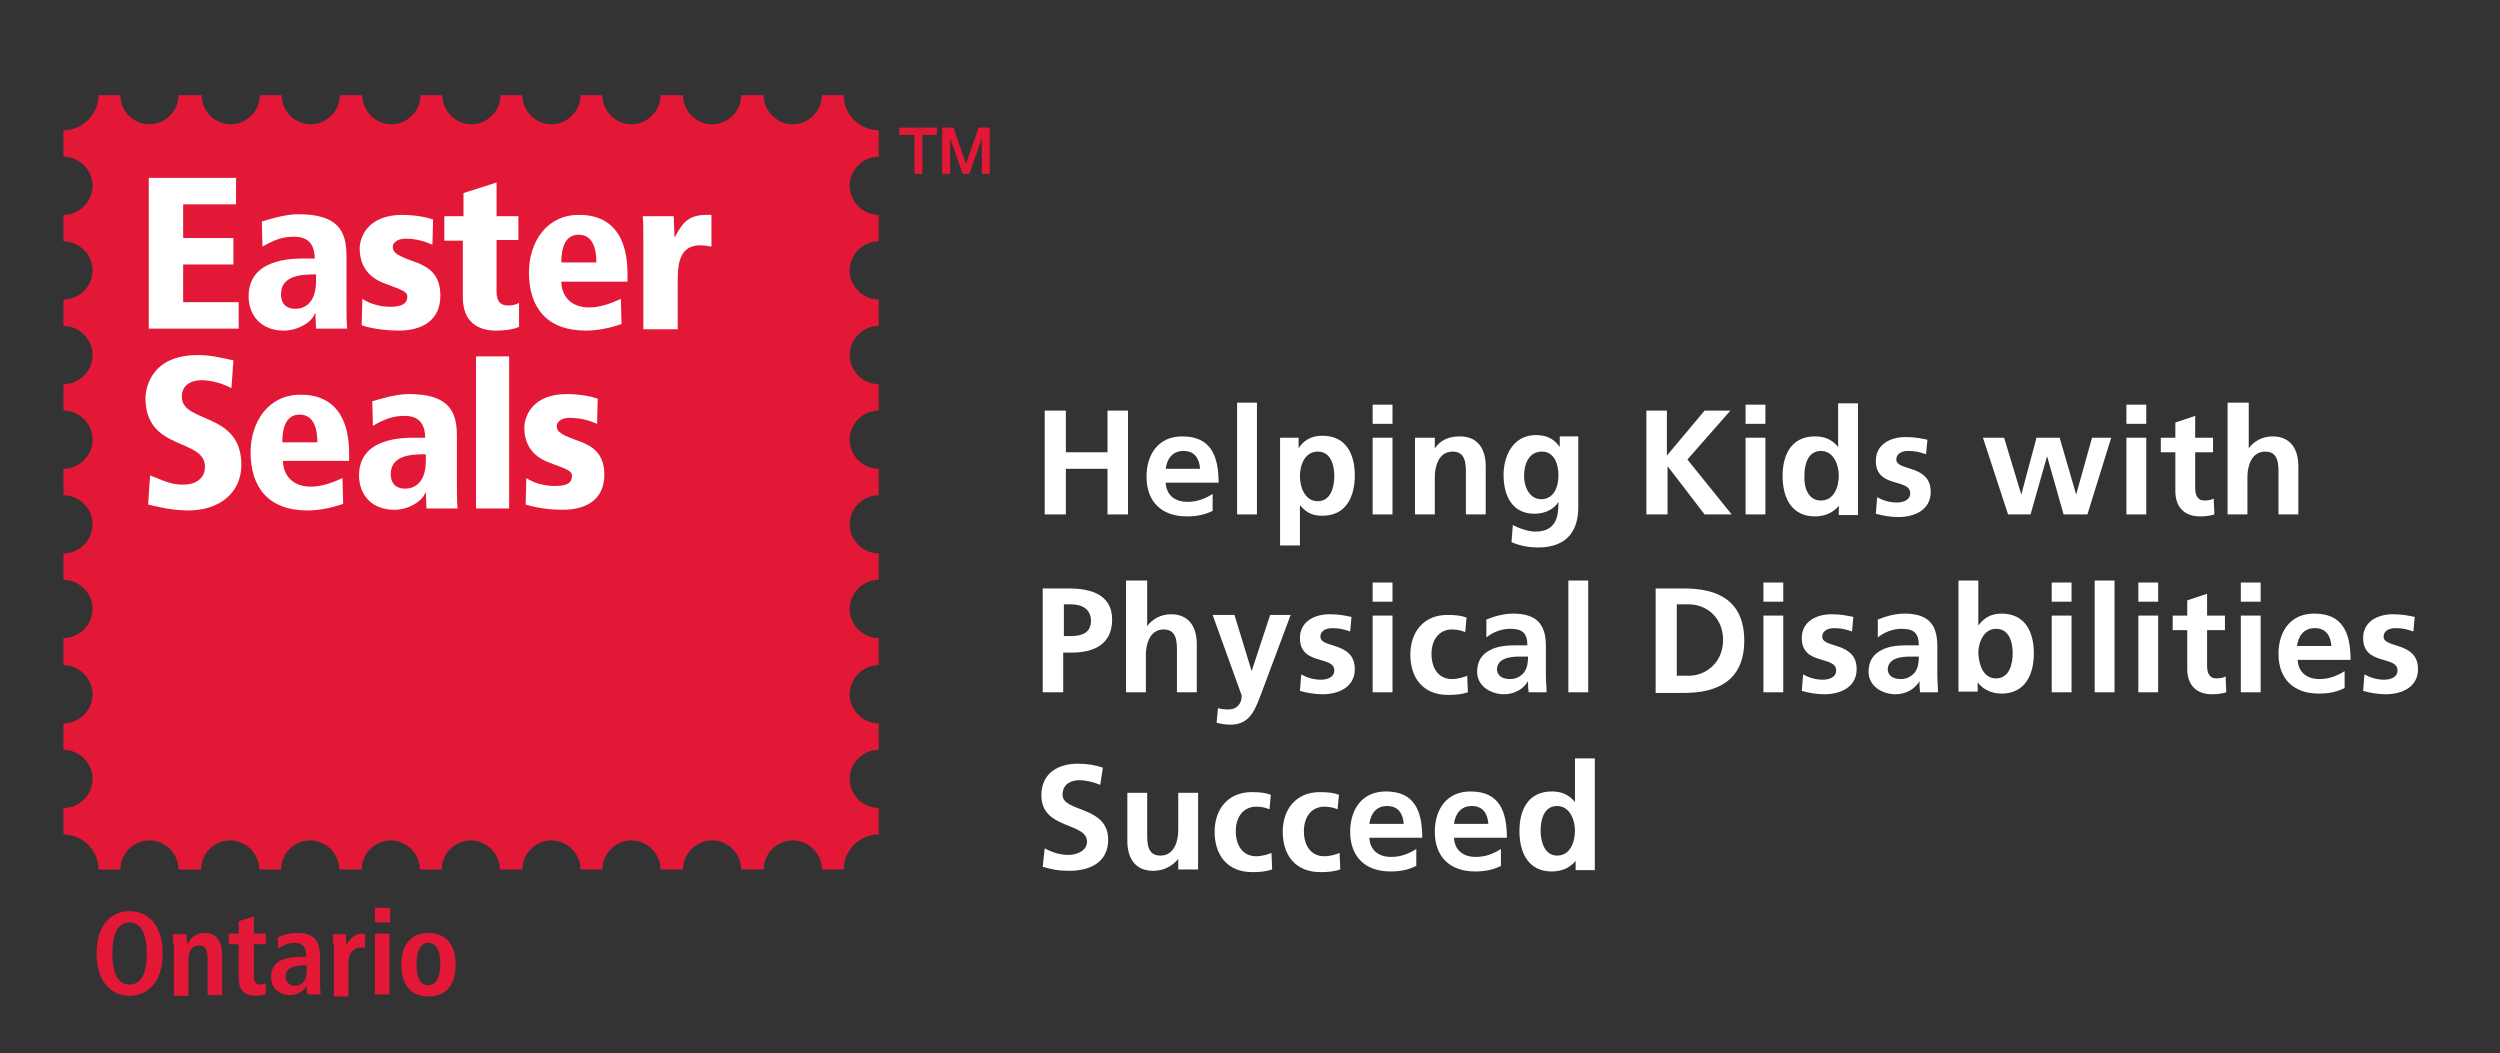 <?xml version="1.0" encoding="utf-8"?>
<!-- Generator: Adobe Illustrator 23.0.2, SVG Export Plug-In . SVG Version: 6.00 Build 0)  -->
<svg version="1.1" id="Layer_1" xmlns="http://www.w3.org/2000/svg" xmlns:xlink="http://www.w3.org/1999/xlink" x="0px" y="0px"
	 viewBox="0 0 378.1 159.3" style="enable-background:new 0 0 378.1 159.3;" xml:space="preserve">
<rect x="0" y="0" width="378.1" height="159.3" fill="#333333" stroke="none"/>
<style type="text/css">
	.st0{fill:none;}
	.st1{fill:#FFFFFF;}
	.st2{fill:#E31837;}
</style>
<rect x="-34.5" y="-44" class="st0" width="444.5" height="245.3"/>
<g>
	<g>
		<path class="st1" d="M158,62.1h3.2v6.3h6.3v-6.3h3.1v15.7h-3.1v-6.9h-6.3v6.9H158V62.1z"/>
		<path class="st1" d="M183.5,77.2c-1.1,0.6-2.4,0.9-4,0.9c-3.8,0-6.1-2.2-6.1-6c0-3.4,1.8-6.1,5.4-6.1c4.3,0,5.5,2.9,5.5,7h-8
			c0.1,1.9,1.4,2.9,3.3,2.9c1.5,0,2.7-0.5,3.8-1.2V77.2z M181.5,70.9c-0.1-1.5-0.8-2.7-2.5-2.7s-2.5,1.2-2.7,2.7H181.5z"/>
		<path class="st1" d="M187.1,60.9h3v16.9h-3V60.9z"/>
		<path class="st1" d="M193.5,66.2h2.9v1.6h0c0.7-1.1,1.8-1.9,3.6-1.9c3.6,0,4.9,2.8,4.9,6c0,3.2-1.3,6.1-4.9,6.1
			c-1.3,0-2.3-0.3-3.4-1.6h0v6.1h-3V66.2z M196.6,72c0,1.6,0.7,3.8,2.7,3.8c2,0,2.5-2.2,2.5-3.8c0-1.6-0.5-3.7-2.5-3.7
			C197.3,68.3,196.6,70.4,196.6,72z"/>
		<path class="st1" d="M207.6,61.2h3v2.9h-3V61.2z M207.6,66.2h3v11.6h-3V66.2z"/>
		<path class="st1" d="M214.1,66.2h2.9v1.6h0c0.9-1.3,2.2-1.8,3.8-1.8c2.7,0,3.9,1.9,3.9,4.5v7.3h-3v-6.2c0-1.4,0-3.3-2-3.3
			c-2.2,0-2.7,2.4-2.7,3.8v5.7h-3V66.2z"/>
		<path class="st1" d="M238.7,66.2v10.5c0,3.1-1.3,6.1-6.1,6.1c-1.2,0-2.6-0.2-4-0.8l0.2-2.6c0.9,0.5,2.4,1,3.4,1
			c3.3,0,3.5-2.5,3.5-4.5h0c-0.6,1-1.9,1.8-3.6,1.8c-3.4,0-4.7-2.7-4.7-5.9c0-2.8,1.4-6,4.9-6c1.5,0,2.7,0.5,3.6,1.8h0v-1.6H238.7z
			 M235.7,71.9c0-2-0.8-3.6-2.5-3.6c-2,0-2.7,1.9-2.7,3.7c0,1.6,0.8,3.5,2.6,3.5C234.9,75.5,235.7,73.8,235.7,71.9z"/>
		<path class="st1" d="M248.9,62.1h3.2v6.8l5.7-6.8h3.9l-6.5,7.4l6.7,8.3h-4.1l-5.6-7.3h0v7.3h-3.2V62.1z"/>
		<path class="st1" d="M264,61.2h3v2.9h-3V61.2z M264,66.2h3v11.6h-3V66.2z"/>
		<path class="st1" d="M278.1,76.5L278.1,76.5c-0.9,1.1-2.2,1.6-3.6,1.6c-3.6,0-4.9-2.9-4.9-6.1c0-3.2,1.3-6,4.9-6
			c1.5,0,2.6,0.5,3.5,1.6h0v-6.6h3v16.9h-2.9V76.5z M275.4,75.7c2,0,2.7-2.1,2.7-3.8c0-1.6-0.8-3.7-2.7-3.7c-2,0-2.5,2.1-2.5,3.7
			C272.8,73.6,273.4,75.7,275.4,75.7z"/>
		<path class="st1" d="M291.3,68.7c-0.9-0.3-1.6-0.5-2.7-0.5c-0.8,0-1.8,0.3-1.8,1.3c0,1.8,5.2,0.7,5.2,4.9c0,2.7-2.4,3.8-4.9,3.8
			c-1.1,0-2.3-0.2-3.4-0.5l0.2-2.5c0.9,0.5,1.9,0.8,3,0.8c0.8,0,2-0.3,2-1.4c0-2.3-5.2-0.7-5.2-4.9c0-2.5,2.2-3.6,4.5-3.6
			c1.4,0,2.3,0.2,3.3,0.4L291.3,68.7z"/>
		<path class="st1" d="M299.9,66.2h3.2l2.6,8.6h0l2.3-8.6h3.5l2.5,8.6h0l2.4-8.6h2.9l-3.6,11.6h-3.6l-2.5-8.8h0l-2.5,8.8h-3.4
			L299.9,66.2z"/>
		<path class="st1" d="M321.6,61.2h3v2.9h-3V61.2z M321.6,66.2h3v11.6h-3V66.2z"/>
		<path class="st1" d="M329,68.4h-2.2v-2.2h2.2v-2.3l3-1v3.3h2.7v2.2H332v5.4c0,1,0.3,1.9,1.4,1.9c0.5,0,1.1-0.1,1.4-0.3l0.1,2.4
			c-0.6,0.2-1.3,0.3-2.2,0.3c-2.4,0-3.7-1.5-3.7-3.8V68.4z"/>
		<path class="st1" d="M337.1,60.9h3v6.9h0c0.8-1.1,2.1-1.8,3.6-1.8c2.7,0,3.9,1.9,3.9,4.5v7.3h-3v-6.2c0-1.4,0-3.3-2-3.3
			c-2.2,0-2.7,2.4-2.7,3.8v5.7h-3V60.9z"/>
		<path class="st1" d="M157.7,89h4c3.4,0,6.5,1,6.5,4.7c0,3.7-2.7,5-6.1,5h-1.3v6h-3.1V89z M160.9,96.2h1.1c1.6,0,3-0.5,3-2.3
			c0-1.8-1.4-2.5-3-2.5h-1.1V96.2z"/>
		<path class="st1" d="M170.5,87.8h3v6.9h0c0.8-1.1,2.1-1.8,3.6-1.8c2.7,0,3.9,1.9,3.9,4.5v7.3h-3v-6.2c0-1.4,0-3.3-2-3.3
			c-2.2,0-2.7,2.4-2.7,3.8v5.7h-3V87.8z"/>
		<path class="st1" d="M189.3,101.5L189.3,101.5l2.8-8.5h3.1l-4.3,11.5c-1,2.6-1.7,5.1-4.8,5.1c-0.7,0-1.4-0.1-2.1-0.3l0.2-2.2
			c0.4,0.1,0.8,0.2,1.6,0.2c1.2,0,2-0.8,2-2.1l-4.4-12.2h3.3L189.3,101.5z"/>
		<path class="st1" d="M204.2,95.5c-0.9-0.3-1.6-0.5-2.7-0.5c-0.8,0-1.8,0.3-1.8,1.3c0,1.8,5.2,0.7,5.2,4.9c0,2.7-2.4,3.8-4.9,3.8
			c-1.1,0-2.3-0.2-3.4-0.5l0.2-2.5c0.9,0.5,1.9,0.8,3,0.8c0.8,0,2-0.3,2-1.4c0-2.3-5.2-0.7-5.2-4.9c0-2.5,2.2-3.6,4.5-3.6
			c1.4,0,2.3,0.2,3.3,0.4L204.2,95.5z"/>
		<path class="st1" d="M207.6,88.1h3V91h-3V88.1z M207.6,93.1h3v11.6h-3V93.1z"/>
		<path class="st1" d="M221.6,95.6c-0.5-0.2-1.1-0.4-2-0.4c-1.9,0-3.1,1.5-3.1,3.7c0,2.1,1,3.8,3.1,3.8c0.9,0,1.8-0.3,2.3-0.5
			l0.1,2.5c-0.9,0.3-1.8,0.4-3,0.4c-3.8,0-5.7-2.6-5.7-6.1c0-3.4,2-6,5.6-6c1.2,0,2.1,0.1,2.9,0.4L221.6,95.6z"/>
		<path class="st1" d="M224.8,93.7c1.2-0.5,2.7-0.9,4-0.9c3.5,0,5,1.5,5,4.9v1.5c0,1.2,0,2,0,2.9c0,0.9,0.1,1.7,0.1,2.6h-2.7
			c-0.1-0.6-0.1-1.4-0.1-1.7h0c-0.7,1.3-2.2,2-3.6,2c-2,0-4.1-1.2-4.1-3.4c0-1.7,0.8-2.7,2-3.3c1.1-0.6,2.6-0.7,3.9-0.7h1.7
			c0-1.9-0.8-2.5-2.6-2.5c-1.3,0-2.6,0.5-3.6,1.3L224.8,93.7z M228.4,102.7c0.9,0,1.6-0.4,2.1-1c0.5-0.7,0.6-1.5,0.6-2.4h-1.3
			c-1.3,0-3.4,0.2-3.4,2C226.5,102.3,227.3,102.7,228.4,102.7z"/>
		<path class="st1" d="M237.2,87.8h3v16.9h-3V87.8z"/>
		<path class="st1" d="M250.4,89h4.3c4.8,0,9.1,1.6,9.1,7.9c0,6.2-4.3,7.9-9.1,7.9h-4.3V89z M253.6,102.2h1.8c2.6,0,5.2-2,5.2-5.4
			c0-3.4-2.5-5.4-5.2-5.4h-1.8V102.2z"/>
		<path class="st1" d="M266.7,88.1h3V91h-3V88.1z M266.7,93.1h3v11.6h-3V93.1z"/>
		<path class="st1" d="M280.1,95.5c-0.9-0.3-1.6-0.5-2.7-0.5c-0.8,0-1.8,0.3-1.8,1.3c0,1.8,5.2,0.7,5.2,4.9c0,2.7-2.4,3.8-4.9,3.8
			c-1.1,0-2.3-0.2-3.4-0.5l0.2-2.5c0.9,0.5,1.9,0.8,3,0.8c0.8,0,2-0.3,2-1.4c0-2.3-5.2-0.7-5.2-4.9c0-2.5,2.2-3.6,4.5-3.6
			c1.4,0,2.3,0.2,3.3,0.4L280.1,95.5z"/>
		<path class="st1" d="M284,93.7c1.2-0.5,2.7-0.9,4-0.9c3.5,0,5,1.5,5,4.9v1.5c0,1.2,0,2,0,2.9c0,0.9,0.1,1.7,0.1,2.6h-2.7
			c-0.1-0.6-0.1-1.4-0.1-1.7h0c-0.7,1.3-2.2,2-3.6,2c-2,0-4.1-1.2-4.1-3.4c0-1.7,0.8-2.7,2-3.3c1.1-0.6,2.6-0.7,3.9-0.7h1.7
			c0-1.9-0.8-2.5-2.6-2.5c-1.3,0-2.6,0.5-3.6,1.3L284,93.7z M287.5,102.7c0.9,0,1.6-0.4,2.1-1c0.5-0.7,0.6-1.5,0.6-2.4h-1.3
			c-1.3,0-3.4,0.2-3.4,2C285.6,102.3,286.4,102.7,287.5,102.7z"/>
		<path class="st1" d="M296.2,87.8h3v6.8h0c0.8-1.1,1.9-1.8,3.5-1.8c3.6,0,4.9,2.8,4.9,6c0,3.2-1.3,6.1-4.9,6.1
			c-1.3,0-2.7-0.5-3.6-1.7h0v1.4h-2.9V87.8z M301.9,102.6c2,0,2.5-2.2,2.5-3.8c0-1.6-0.5-3.7-2.5-3.7c-1.9,0-2.7,2.1-2.7,3.7
			C299.3,100.5,299.9,102.6,301.9,102.6z"/>
		<path class="st1" d="M310.3,88.1h3V91h-3V88.1z M310.3,93.1h3v11.6h-3V93.1z"/>
		<path class="st1" d="M316.8,87.8h3v16.9h-3V87.8z"/>
		<path class="st1" d="M323.4,88.1h3V91h-3V88.1z M323.4,93.1h3v11.6h-3V93.1z"/>
		<path class="st1" d="M330.8,95.3h-2.2v-2.2h2.2v-2.3l3-1v3.3h2.7v2.2h-2.7v5.4c0,1,0.3,1.9,1.4,1.9c0.5,0,1.1-0.1,1.4-0.3l0.1,2.4
			c-0.6,0.2-1.3,0.3-2.2,0.3c-2.4,0-3.7-1.5-3.7-3.8V95.3z"/>
		<path class="st1" d="M338.9,88.1h3V91h-3V88.1z M338.9,93.1h3v11.6h-3V93.1z"/>
		<path class="st1" d="M354.7,104c-1.1,0.6-2.4,0.9-4,0.9c-3.8,0-6.1-2.2-6.1-6c0-3.4,1.8-6.1,5.4-6.1c4.3,0,5.5,2.9,5.5,7h-8
			c0.1,1.9,1.4,2.9,3.3,2.9c1.5,0,2.7-0.5,3.8-1.2V104z M352.6,97.7c-0.1-1.5-0.8-2.7-2.5-2.7s-2.5,1.2-2.7,2.7H352.6z"/>
		<path class="st1" d="M365,95.5c-0.9-0.3-1.6-0.5-2.7-0.5c-0.8,0-1.8,0.3-1.8,1.3c0,1.8,5.2,0.7,5.2,4.9c0,2.7-2.4,3.8-4.9,3.8
			c-1.1,0-2.3-0.2-3.4-0.5l0.2-2.5c0.9,0.5,1.9,0.8,3,0.8c0.8,0,2-0.3,2-1.4c0-2.3-5.2-0.7-5.2-4.9c0-2.5,2.2-3.6,4.5-3.6
			c1.4,0,2.3,0.2,3.3,0.4L365,95.5z"/>
		<path class="st1" d="M166.4,118.7c-1-0.4-2.1-0.7-3.2-0.7c-1.1,0-2.5,0.5-2.5,2.2c0,2.7,6.9,1.6,6.9,6.8c0,3.4-2.7,4.7-5.9,4.7
			c-1.7,0-2.5-0.2-4-0.6l0.3-2.8c1.1,0.6,2.3,1,3.6,1c1.2,0,2.8-0.6,2.8-2c0-3-6.9-1.8-6.9-7c0-3.5,2.7-4.8,5.5-4.8
			c1.4,0,2.6,0.2,3.8,0.6L166.4,118.7z"/>
		<path class="st1" d="M181.1,131.5h-2.9v-1.6h0c-0.9,1.1-2.2,1.8-3.8,1.8c-2.7,0-3.9-1.9-3.9-4.5v-7.3h3v6.2c0,1.4,0,3.3,2,3.3
			c2.2,0,2.7-2.4,2.7-3.8v-5.7h3V131.5z"/>
		<path class="st1" d="M192,122.4c-0.5-0.2-1.1-0.4-2-0.4c-1.9,0-3.1,1.5-3.1,3.7c0,2.1,1,3.8,3.1,3.8c0.9,0,1.8-0.3,2.3-0.5
			l0.1,2.5c-0.9,0.3-1.8,0.4-3,0.4c-3.8,0-5.7-2.6-5.7-6.1c0-3.4,2-6,5.6-6c1.2,0,2.1,0.1,2.9,0.4L192,122.4z"/>
		<path class="st1" d="M202.3,122.4c-0.5-0.2-1.1-0.4-2-0.4c-1.9,0-3.1,1.5-3.1,3.7c0,2.1,1,3.8,3.1,3.8c0.9,0,1.8-0.3,2.3-0.5
			l0.1,2.5c-0.9,0.3-1.8,0.4-3,0.4c-3.8,0-5.7-2.6-5.7-6.1c0-3.4,2-6,5.6-6c1.2,0,2.1,0.1,2.9,0.4L202.3,122.4z"/>
		<path class="st1" d="M214.3,130.9c-1.1,0.6-2.4,0.9-4,0.9c-3.8,0-6.1-2.2-6.1-6c0-3.4,1.8-6.1,5.4-6.1c4.3,0,5.5,2.9,5.5,7h-8
			c0.1,1.9,1.4,2.9,3.3,2.9c1.5,0,2.7-0.5,3.8-1.2V130.9z M212.3,124.6c-0.1-1.5-0.8-2.7-2.5-2.7s-2.5,1.2-2.7,2.7H212.3z"/>
		<path class="st1" d="M227.1,130.9c-1.1,0.6-2.4,0.9-4,0.9c-3.8,0-6.1-2.2-6.1-6c0-3.4,1.8-6.1,5.4-6.1c4.3,0,5.5,2.9,5.5,7h-8
			c0.1,1.9,1.4,2.9,3.3,2.9c1.5,0,2.7-0.5,3.8-1.2V130.9z M225.1,124.6c-0.1-1.5-0.8-2.7-2.5-2.7s-2.5,1.2-2.7,2.7H225.1z"/>
		<path class="st1" d="M238.3,130.2L238.3,130.2c-0.9,1.1-2.2,1.6-3.6,1.6c-3.6,0-4.9-2.9-4.9-6.1c0-3.2,1.3-6,4.9-6
			c1.5,0,2.6,0.5,3.5,1.6h0v-6.6h3v16.9h-2.9V130.2z M235.5,129.4c2,0,2.7-2.1,2.7-3.8c0-1.6-0.8-3.7-2.7-3.7c-2,0-2.5,2.1-2.5,3.7
			C233,127.3,233.6,129.4,235.5,129.4z"/>
	</g>
	<g>
		<g>
			<path class="st2" d="M19.6,137.8c2.6,0,5,1.9,5,6.4s-2.4,6.4-5,6.4c-2.6,0-5-1.9-5-6.4S17,137.8,19.6,137.8z M19.6,148.9
				c1.5,0,2.6-1.2,2.6-4.7s-1.2-4.7-2.6-4.7c-1.5,0-2.6,1.2-2.6,4.7S18.1,148.9,19.6,148.9z"/>
			<path class="st2" d="M26.2,142.8c0-0.6,0-1.1-0.1-1.5h2.1c0,0.5,0.1,1,0.1,1.4h0.1h0c0.3-0.6,1-1.6,2.5-1.6
				c2.1,0,2.7,1.6,2.7,3.4v6h-2.2v-5.5c0-1.4-0.4-2-1.3-2c-1.2,0-1.6,1-1.6,2.2v5.4h-2.2V142.8z"/>
			<path class="st2" d="M36.2,139.3l2.2-0.7v2.6h1.8v1.6h-1.8v4.8c0,1,0.4,1.3,1,1.3c0.4,0,0.7-0.1,0.8-0.2v1.6
				c-0.3,0.2-0.8,0.3-1.5,0.3c-1.7,0-2.6-0.8-2.6-2.7v-5.1h-1.5v-1.6h1.5V139.3z"/>
			<path class="st2" d="M42,141.8c0.6-0.3,1.5-0.7,2.9-0.7c2.9,0,3.5,1.4,3.5,3.7v4c0,0.7,0.1,1.3,0.1,1.6h-2
				c-0.1-0.4-0.1-0.8-0.1-1.3h0c-0.6,0.8-1.3,1.4-2.6,1.4c-1.4,0-2.8-1-2.8-2.7c0-2.5,2-3.1,4.9-3.1h0.4v-0.3c0-0.9-0.4-1.8-1.7-1.8
				c-1.1,0-2.1,0.5-2.5,0.9L42,141.8z M46.4,146h-0.2c-1.9,0-3,0.4-3,1.7c0,0.8,0.6,1.4,1.4,1.4c1.3,0,1.8-1,1.8-2.6V146z"/>
			<path class="st2" d="M50.4,142.8c0-0.6,0-1.1-0.1-1.5h2c0,0.6,0.1,1.1,0.1,1.7h0c0.3-0.7,1-1.8,2.4-1.8c0.1,0,0.3,0,0.4,0.1v2.1
				c-0.2-0.1-0.4-0.1-0.6-0.1c-0.9,0-1.9,0.6-1.9,2.3v5.1h-2.2V142.8z"/>
			<path class="st2" d="M56.7,137.3H59v2.2h-2.3V137.3z M56.7,141.2h2.2v9.2h-2.2V141.2z"/>
			<path class="st2" d="M64.8,141.1c1.9,0,4.1,1,4.1,4.8c0,3.9-2.2,4.8-4.1,4.8c-1.9,0-4.1-0.9-4.1-4.8
				C60.7,142.1,62.9,141.1,64.8,141.1z M64.8,149c1.4,0,1.8-1.7,1.8-3.2c0-1.5-0.3-3.2-1.8-3.2c-1.4,0-1.8,1.6-1.8,3.2
				C63,147.4,63.3,149,64.8,149z"/>
		</g>
		<g>
			<path class="st2" d="M136,19.3h5.7v1.1h-2.2v5.9h-1.2v-5.9H136V19.3z"/>
			<path class="st2" d="M142.5,19.3h1.7l1.9,5.5h0l1.9-5.5h1.7v7h-1.2v-5.4h0l-1.9,5.4h-1l-1.9-5.4h0v5.4h-1.2V19.3z"/>
		</g>
		<g>
			<path class="st2" d="M132.9,126.2v-4c-2.4,0-4.4-2-4.4-4.4c0-2.4,2-4.4,4.4-4.4v-4c-2.4,0-4.4-2-4.4-4.4c0-2.4,2-4.4,4.4-4.4
				v-4.1c-2.4,0-4.4-2-4.4-4.4c0-2.4,2-4.4,4.4-4.4v-4c-2.4,0-4.4-2-4.4-4.4c0-2.4,2-4.4,4.4-4.4v-4c-2.4,0-4.4-2-4.4-4.4
				c0-2.4,2-4.4,4.4-4.4v-4c-2.4,0-4.4-2-4.4-4.4c0-2.4,2-4.4,4.4-4.4v-4c-2.4,0-4.4-2-4.4-4.4c0-2.4,2-4.4,4.4-4.4v-4
				c-2.4,0-4.4-2-4.4-4.4c0-2.4,2-4.4,4.4-4.4v-4c-2.9,0-5.3-2.4-5.3-5.3h-3.3c0,2.4-2,4.4-4.4,4.4c-2.4,0-4.4-2-4.4-4.4h-3.4
				c0,2.4-2,4.4-4.4,4.4c-2.4,0-4.4-2-4.4-4.4h-3.4c0,2.4-2,4.4-4.4,4.4c-2.4,0-4.4-2-4.4-4.4h-3.3c0,2.4-2,4.4-4.4,4.4
				c-2.4,0-4.4-2-4.4-4.4h-3.3c0,2.4-2,4.4-4.4,4.4c-2.4,0-4.4-2-4.4-4.4h-3.3c0,2.4-2,4.4-4.4,4.4c-2.4,0-4.4-2-4.4-4.4h-3.4
				c0,2.4-2,4.4-4.4,4.4c-2.4,0-4.4-2-4.4-4.4h-3.3c0,2.4-2,4.4-4.4,4.4c-2.4,0-4.4-2-4.4-4.4H27c0,2.4-2,4.4-4.4,4.4
				s-4.4-2-4.4-4.4h-3.3c0,2.9-2.4,5.3-5.3,5.3v4c2.4,0,4.4,2,4.4,4.4c0,2.4-2,4.4-4.4,4.4v4c2.4,0,4.4,2,4.4,4.4
				c0,2.4-2,4.4-4.4,4.4v4c2.4,0,4.4,2,4.4,4.4c0,2.4-2,4.4-4.4,4.4v4c2.4,0,4.4,2,4.4,4.4c0,2.4-2,4.4-4.4,4.4v4
				c2.4,0,4.4,2,4.4,4.4c0,2.4-2,4.4-4.4,4.4v4c2.4,0,4.4,2,4.4,4.4c0,2.4-2,4.4-4.4,4.4v4.1c2.4,0,4.4,2,4.4,4.4
				c0,2.4-2,4.4-4.4,4.4v4c2.4,0,4.4,2,4.4,4.4c0,2.4-2,4.4-4.4,4.4v4c2.9,0,5.3,2.4,5.3,5.3h3.3c0-2.4,2-4.4,4.4-4.4s4.4,2,4.4,4.4
				h3.4c0-2.4,2-4.4,4.4-4.4c2.4,0,4.4,2,4.4,4.4h3.3c0-2.4,2-4.4,4.4-4.4c2.4,0,4.4,2,4.4,4.4h3.4c0-2.4,2-4.4,4.4-4.4
				c2.4,0,4.4,2,4.4,4.4h3.3c0-2.4,2-4.4,4.4-4.4c2.4,0,4.4,2,4.4,4.4H79c0-2.4,2-4.4,4.4-4.4c2.4,0,4.4,2,4.4,4.4h3.3
				c0-2.4,2-4.4,4.4-4.4c2.4,0,4.4,2,4.4,4.4h3.4c0-2.4,2-4.4,4.4-4.4c2.4,0,4.4,2,4.4,4.4h3.4c0-2.4,2-4.4,4.4-4.4
				c2.4,0,4.4,2,4.4,4.4h3.3C127.6,128.6,130,126.2,132.9,126.2z"/>
		</g>
	</g>
	<g>
		<path class="st1" d="M22.5,26.9h13.2v4h-8V36h7.6v4h-7.6v5.7h8.4v4H22.5V26.9z"/>
		<path class="st1" d="M39.6,33.5c1.3-0.4,3.6-1.1,5.5-1.1c6,0,7.3,2.5,7.3,6.3v6.2c0,2.5,0,3.7,0.1,4.8h-4.7l-0.1-2.3h-0.1
			c-0.2,1-2.2,2.6-4.7,2.6c-3.2,0-5.3-2.1-5.3-5.2c0-5.7,6.6-5.7,8.4-5.7h1.6c0-3.3-2.4-3.3-3.2-3.3c-1.3,0-2.7,0.3-4.7,1.5
			L39.6,33.5z M47.8,41.5c-2.1,0-5.3,0.1-5.3,3c0,2.2,1.8,2.2,2.2,2.2c0.5,0,3.1-0.1,3.1-4.2V41.5z"/>
		<path class="st1" d="M65.4,37c-1.4-0.6-2.6-0.9-4.1-0.9c-1.3,0-1.9,0.7-1.9,1.2c0,1,0.8,1.4,3.6,2.4c1.8,0.7,3.6,1.8,3.6,5
			c0,3.8-2.8,5.3-6.3,5.3c-1.5,0-3.8-0.2-5.6-0.8l0.1-4c1.2,0.8,2.8,1.2,4.2,1.2c2.4,0,2.6-0.9,2.6-1.6c0-0.8-1.3-1.1-3.6-2
			c-1.8-0.7-3.6-2.2-3.6-5.2c0-1.8,1.3-5.1,6.4-5.1c2.1,0,3.9,0.4,4.7,0.7L65.4,37z"/>
		<path class="st1" d="M67.2,32.7h2.9v-3.5l5-1.6v5.1h3.3v3.6h-3.3v7.8c0,1.7,0.8,2.1,1.7,2.1c0.7,0,1.2-0.1,1.7-0.4v3.6
			C78.1,49.7,76.7,50,75,50c-2.7,0-5-1.3-5-5v-8.6h-2.8V32.7z"/>
		<path class="st1" d="M94.9,42.6h-10c0,2,1.3,3.9,4.2,3.9c1.8,0,3.5-0.7,4.8-1.3L94,49c-1.7,0.6-3.6,1-5.4,1c-6,0-8.6-3.6-8.6-8.8
			c0-4.6,2.7-8.7,7.5-8.7c1.5,0,7.4,0,7.4,8.9V42.6z M90.2,39.7c0-2.2-0.6-4.2-2.7-4.2c-2.6,0-2.6,3.3-2.6,4.2H90.2z"/>
		<path class="st1" d="M97.3,36.3c0-1.6,0-2.7-0.1-3.6h4.7c0,1,0.1,2.1,0.1,3.1h0.1c1-1.8,1.8-3.3,4.7-3.3h0.8v4.8
			c-0.6-0.1-1-0.2-1.7-0.2c-3,0-3.4,2.6-3.4,5.1v7.6h-5.2V36.3z"/>
		<path class="st1" d="M35,58.7c-1.3-0.7-3.1-1.2-4.5-1.2c-1.7,0-3,0.8-3,2.5c0,4.1,9,2.2,9,10.3c0,4.3-3.4,6.9-8,6.9
			c-2.8,0-5.2-0.7-6.1-0.9l0.3-4.4c1.6,0.6,3,1.4,5,1.4c1.7,0,3.3-0.8,3.3-2.7c0-4.4-9-2.3-9-10.4c0-0.7,0.3-6.5,7.9-6.5
			c2.1,0,3.4,0.4,5.4,0.8L35,58.7z"/>
		<path class="st1" d="M52.8,69.7h-10c0,2,1.3,3.9,4.2,3.9c1.8,0,3.5-0.7,4.8-1.3l0.1,3.9c-1.7,0.6-3.6,1-5.4,1
			c-6,0-8.6-3.6-8.6-8.8c0-4.6,2.7-8.7,7.5-8.7c1.5,0,7.4,0,7.4,8.9V69.7z M48,66.9c0-2.2-0.6-4.2-2.7-4.2c-2.6,0-2.6,3.3-2.6,4.2
			H48z"/>
		<path class="st1" d="M56.3,60.7c1.3-0.4,3.6-1.1,5.5-1.1c6,0,7.3,2.5,7.3,6.3v6.2c0,2.5,0,3.7,0.1,4.8h-4.7l-0.1-2.4h-0.1
			c-0.2,1-2.2,2.6-4.7,2.6c-3.2,0-5.3-2.1-5.3-5.2c0-5.7,6.6-5.7,8.4-5.7h1.6c0-3.3-2.4-3.3-3.2-3.3c-1.3,0-2.7,0.3-4.7,1.5
			L56.3,60.7z M64.4,68.7c-2.1,0-5.3,0.1-5.3,3c0,2.2,1.8,2.2,2.2,2.2c0.5,0,3.1-0.1,3.1-4.2V68.7z"/>
		<path class="st1" d="M90.3,64.1c-1.4-0.6-2.6-0.9-4.2-0.9c-1.3,0-1.9,0.7-1.9,1.2c0,1,0.8,1.4,3.6,2.4c1.8,0.7,3.6,1.8,3.6,5
			c0,3.8-2.8,5.3-6.3,5.3c-1.5,0-3.8-0.2-5.6-0.8l0.1-4c1.2,0.8,2.8,1.2,4.3,1.2c2.4,0,2.6-0.8,2.6-1.6c0-0.8-1.3-1.1-3.6-2
			c-1.8-0.7-3.6-2.2-3.6-5.2c0-1.8,1.3-5.1,6.4-5.1c2.1,0,3.9,0.4,4.7,0.7L90.3,64.1z"/>
		<path class="st1" d="M72,76.9h5v-23h-5V76.9z"/>
	</g>
</g>
</svg>

